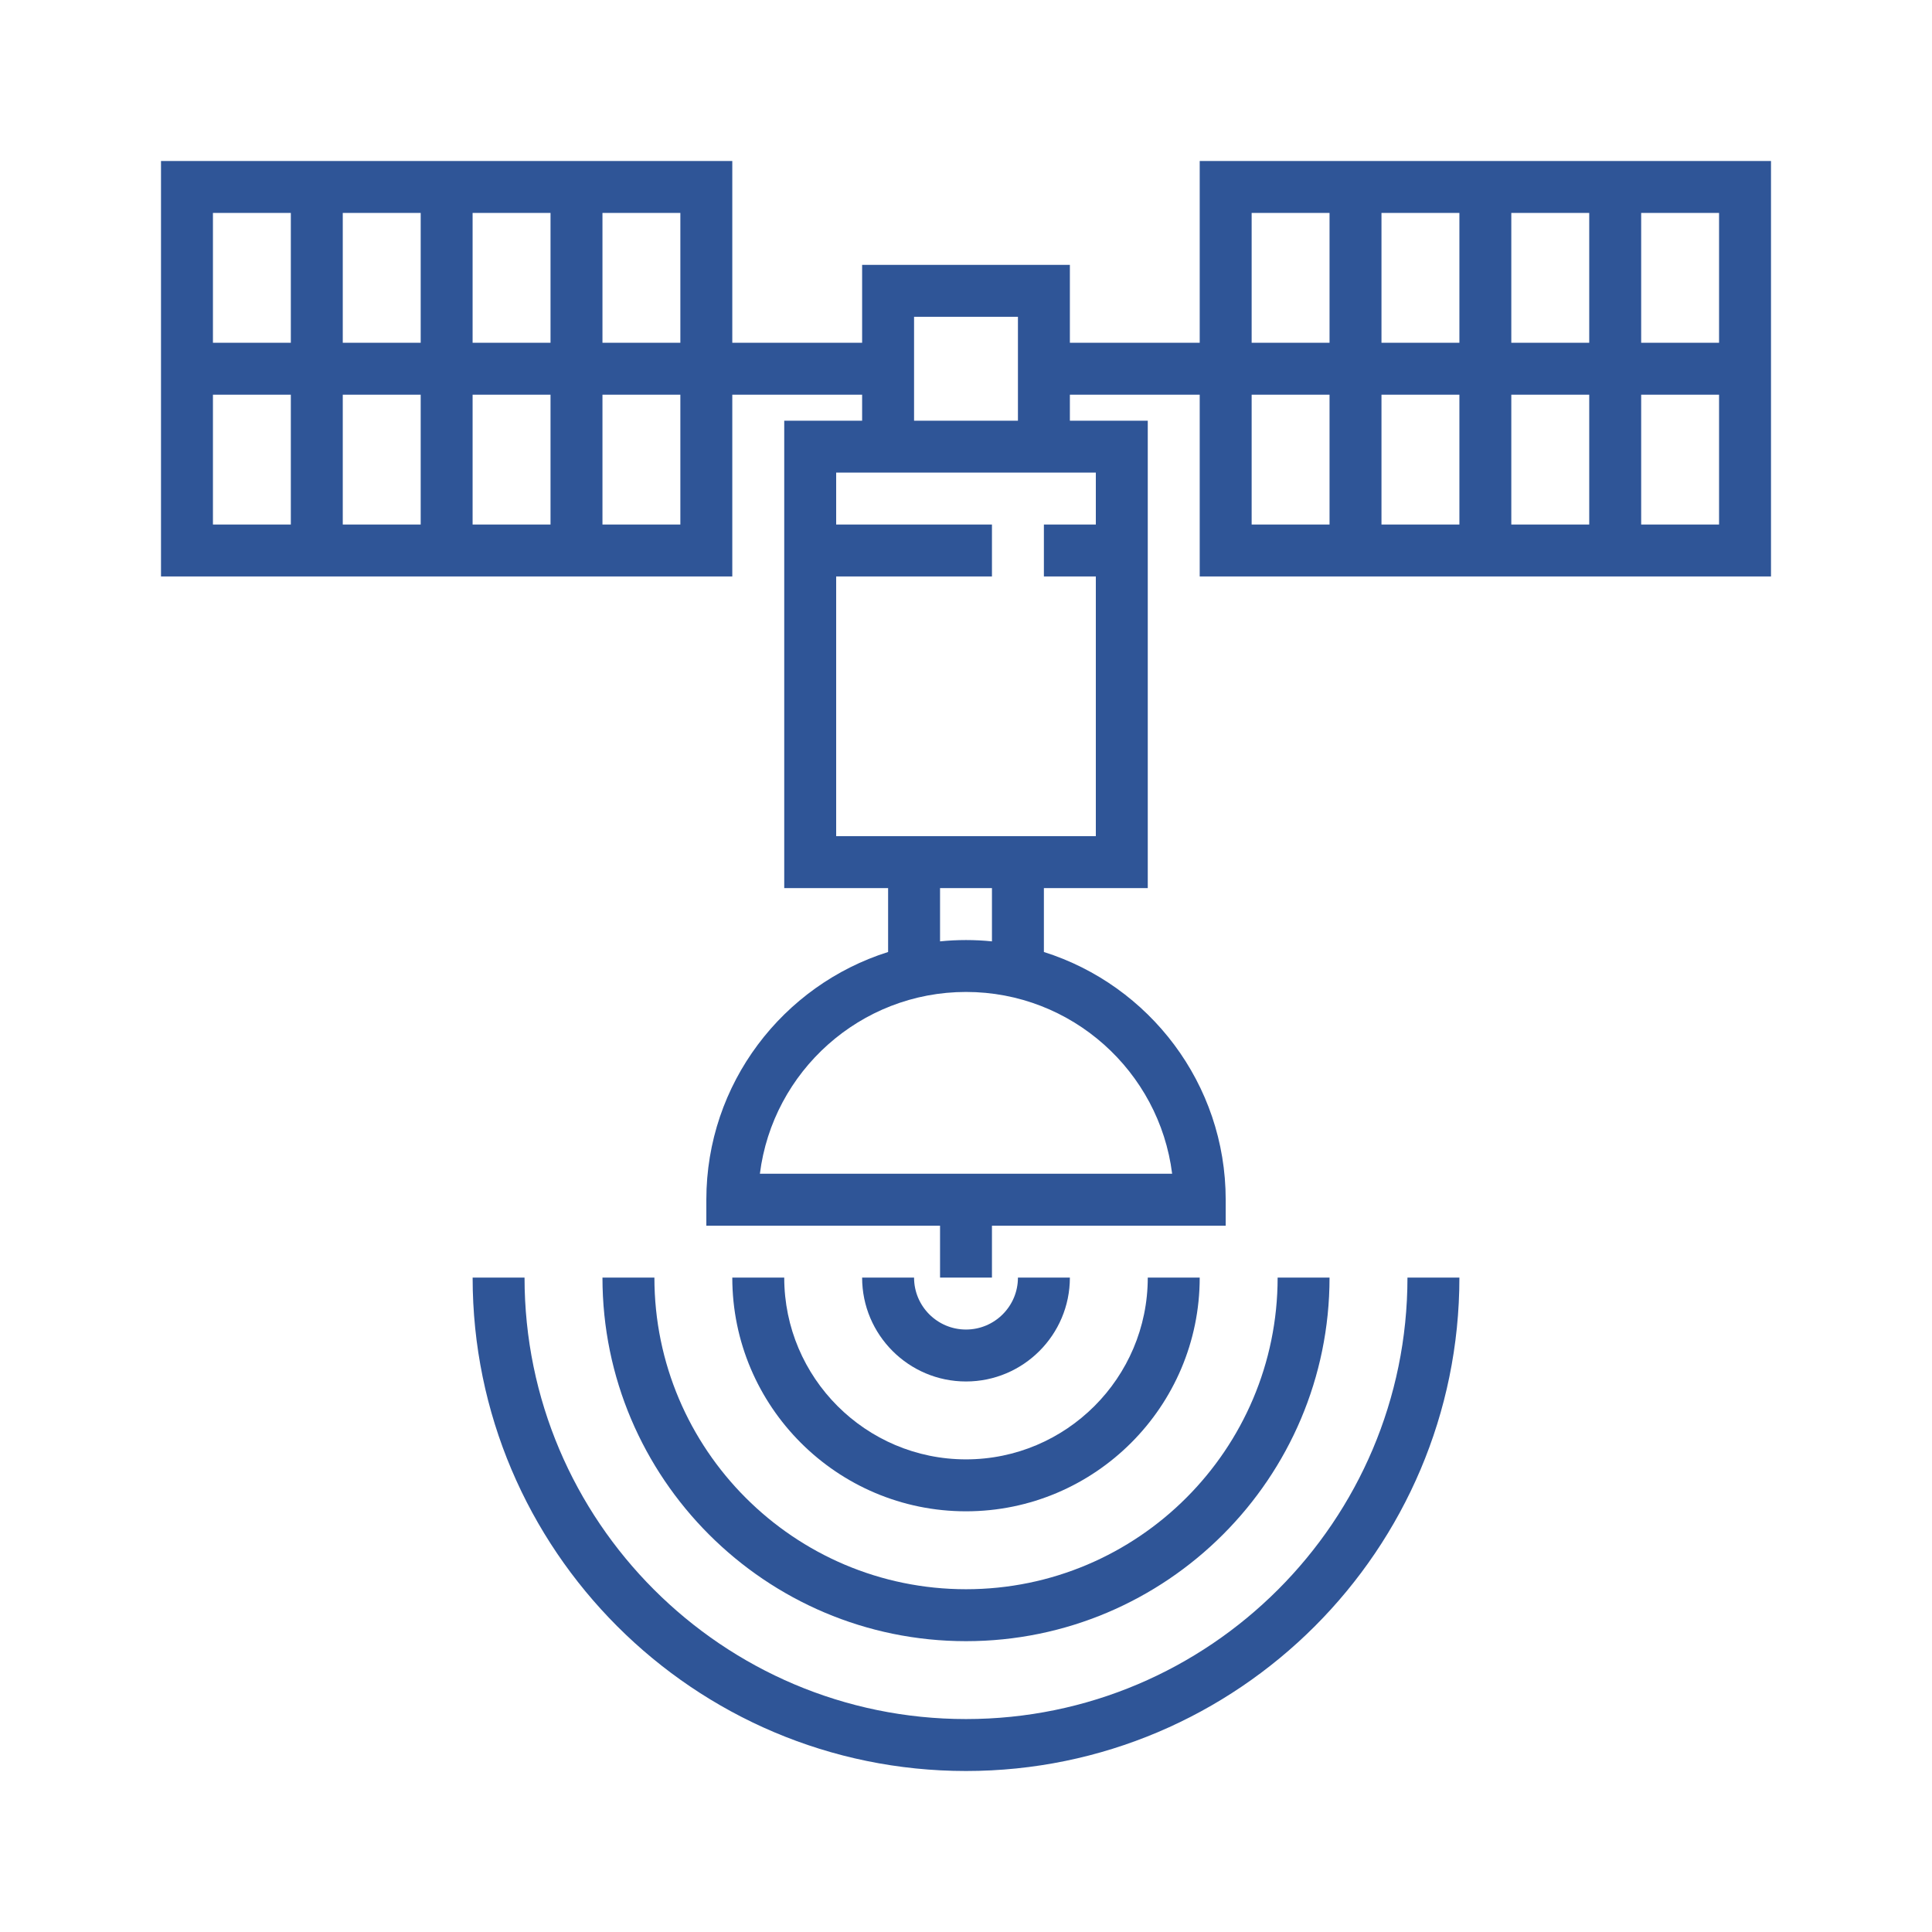 <svg xmlns="http://www.w3.org/2000/svg" width="60" height="60" viewBox="0 0 60 60" fill="none"><path d="M37.258 5V10.645H33.226V8.226H26.774V10.645H22.742V5H5V17.903H22.742V12.258H26.774V13.065H24.355V27.581H27.581V29.565C24.313 30.596 21.936 33.654 21.936 37.258V38.065H29.194V39.677H30.806V38.065H38.065V37.258C38.065 33.654 35.687 30.596 32.419 29.565V27.581H35.645V13.065H33.226V12.258H37.258V17.903H55V5H37.258ZM9.032 16.29H6.613V12.258H9.032V16.29ZM9.032 10.645H6.613V6.613H9.032V10.645ZM13.065 16.29H10.645V12.258H13.065V16.29ZM13.065 10.645H10.645V6.613H13.065V10.645ZM17.097 16.29H14.677V12.258H17.097V16.29ZM17.097 10.645H14.677V6.613H17.097V10.645ZM21.129 16.29H18.71V12.258H21.129V16.29ZM21.129 10.645H18.71V6.613H21.129V10.645ZM28.387 9.839H31.613V13.065H28.387V9.839ZM36.402 36.452H23.599C23.997 33.274 26.716 30.806 30.001 30.806C33.285 30.806 36.003 33.274 36.402 36.452ZM29.194 29.235V27.581H30.806V29.235C30.541 29.208 30.273 29.194 30 29.194C29.727 29.194 29.459 29.208 29.194 29.235ZM34.032 14.677V16.29H32.419V17.903H34.032V25.968H25.968V17.903H30.806V16.29H25.968V14.677H34.032ZM41.29 16.29H38.871V12.258H41.29V16.29ZM41.29 10.645H38.871V6.613H41.29V10.645ZM45.323 16.29H42.903V12.258H45.323V16.29ZM45.323 10.645H42.903V6.613H45.323V10.645ZM49.355 16.29H46.935V12.258H49.355V16.29ZM49.355 10.645H46.935V6.613H49.355V10.645ZM53.387 16.29H50.968V12.258H53.387V16.29ZM53.387 10.645H50.968V6.613H53.387V10.645Z" fill="#2F5597"></path><path d="M33.226 39.677H31.613C31.613 40.567 30.89 41.29 30 41.29C29.11 41.29 28.387 40.567 28.387 39.677H26.774C26.774 41.456 28.221 42.903 30 42.903C31.779 42.903 33.226 41.456 33.226 39.677Z" fill="#2F5597"></path><path d="M24.355 39.677H22.742C22.742 43.68 25.998 46.935 30 46.935C34.002 46.935 37.258 43.68 37.258 39.677H35.645C35.645 42.789 33.112 45.322 30 45.322C26.888 45.322 24.355 42.789 24.355 39.677Z" fill="#2F5597"></path><path d="M18.71 39.677C18.71 45.903 23.774 50.968 30 50.968C36.226 50.968 41.29 45.903 41.29 39.677H39.678C39.678 45.014 35.336 49.355 30 49.355C24.664 49.355 20.323 45.014 20.323 39.677H18.71Z" fill="#2F5597"></path><path d="M30 53.387C22.44 53.387 16.29 47.237 16.29 39.677H14.678C14.678 48.127 21.551 55 30 55C38.449 55 45.323 48.127 45.323 39.677H43.71C43.71 47.237 37.56 53.387 30 53.387Z" fill="#2F5597"></path></svg>